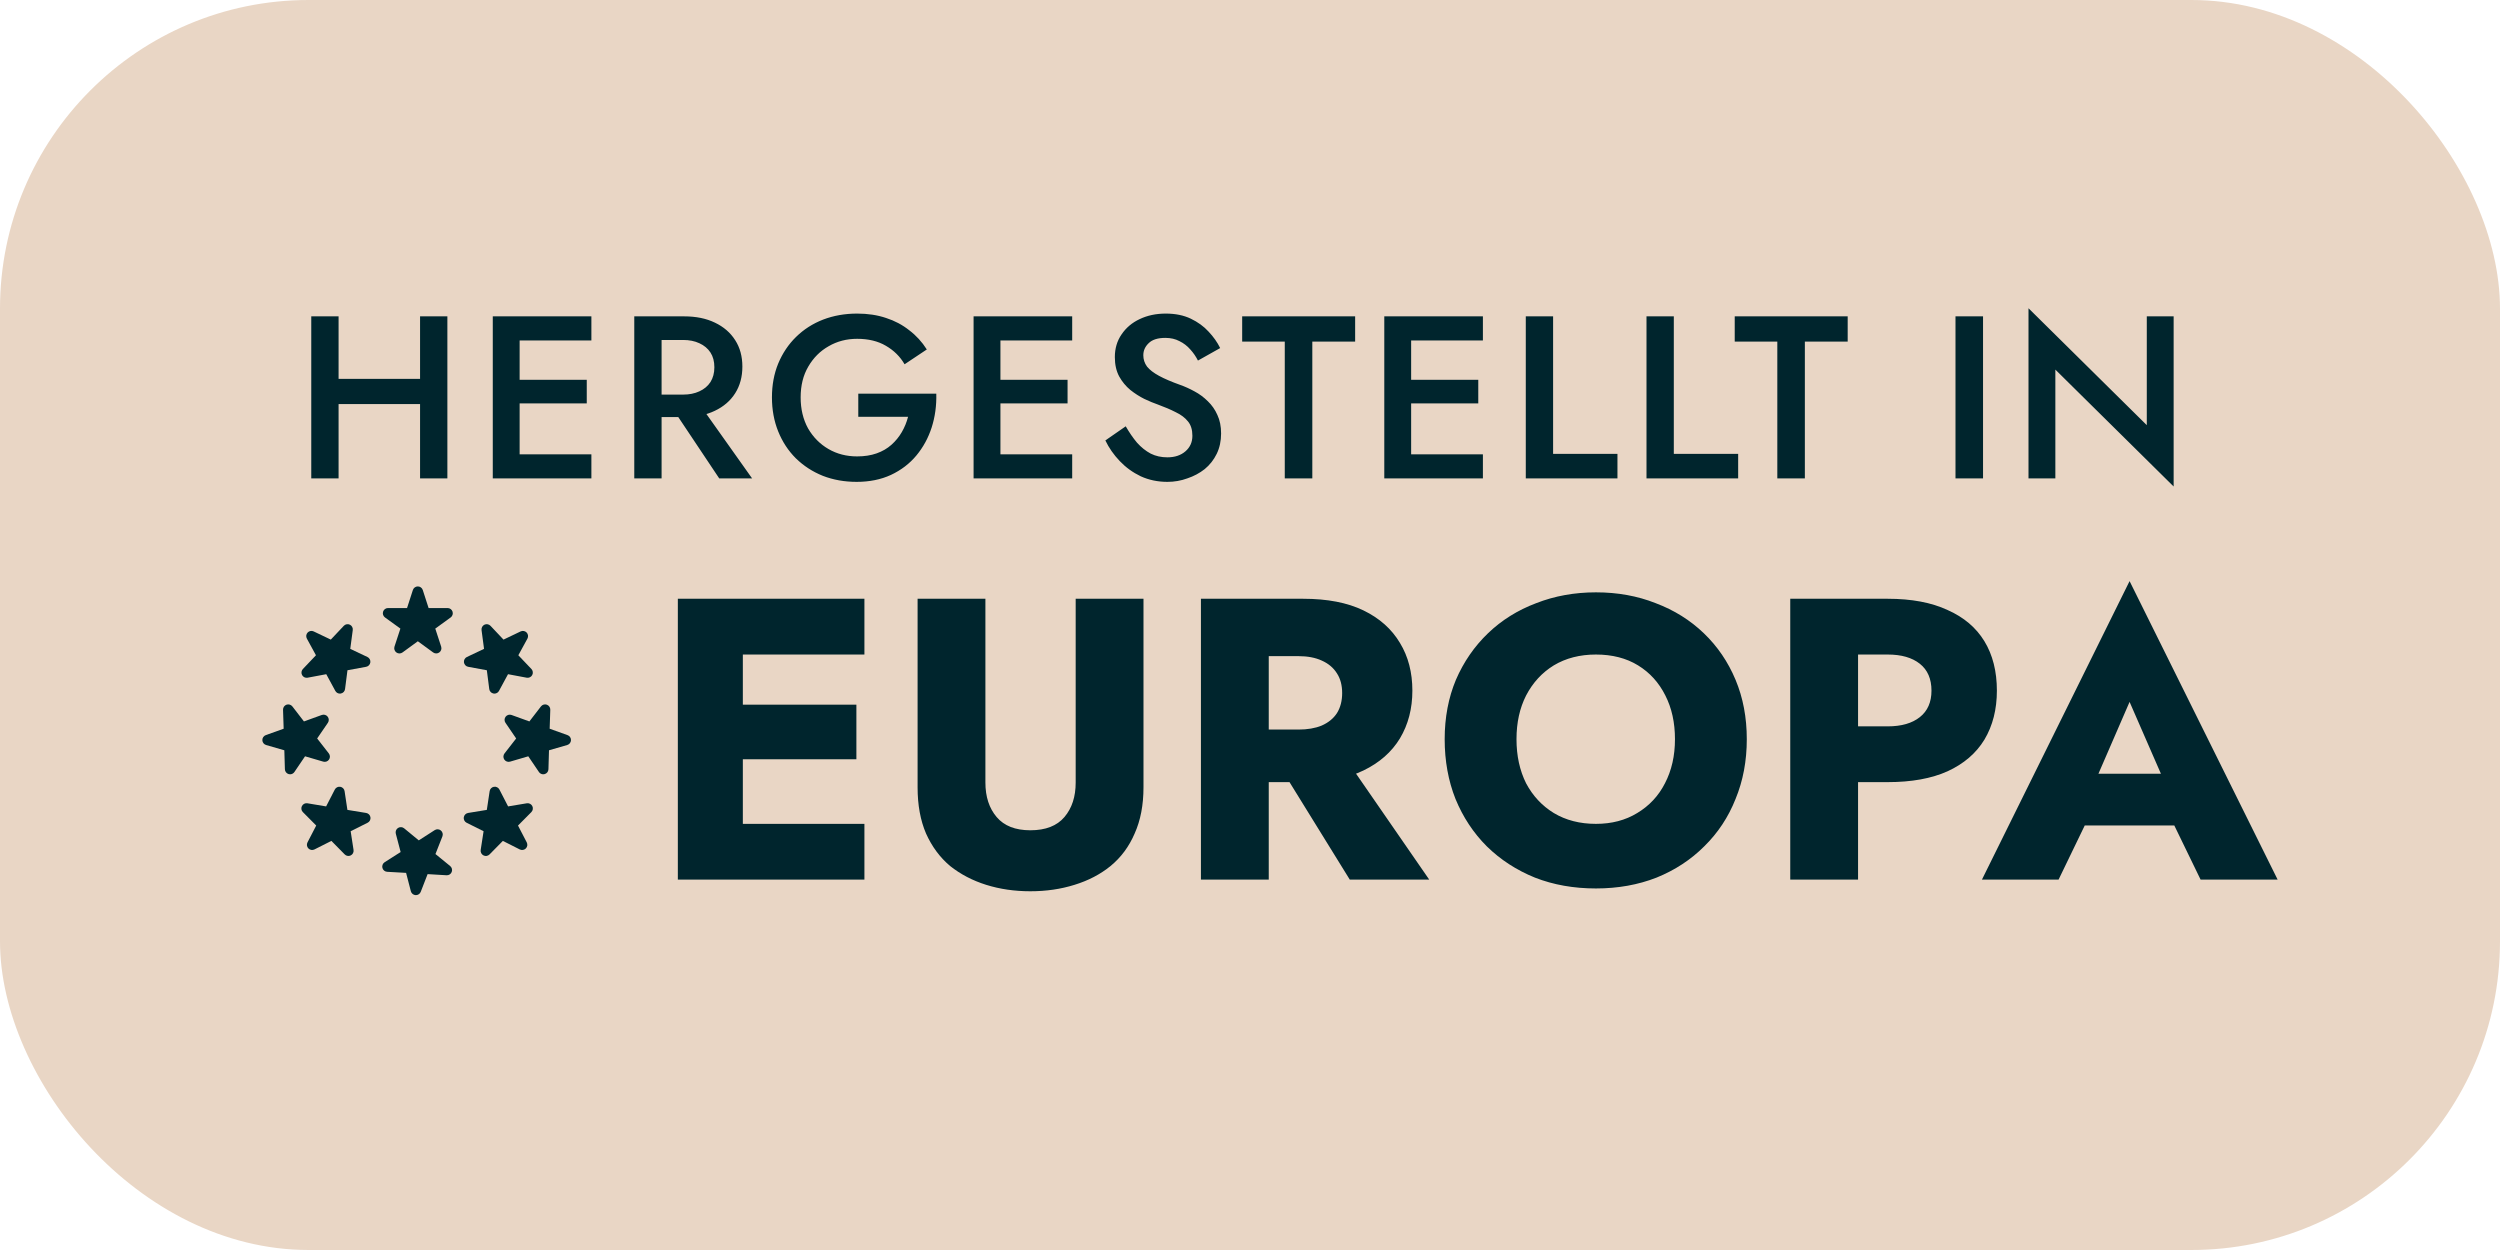 <svg width="162" height="81" viewBox="0 0 162 81" fill="none" xmlns="http://www.w3.org/2000/svg">
<rect width="162" height="81" rx="20" fill="#E9D6C5"/>
<path d="M20.875 26.185V24.55H28.36V26.185H20.875ZM27.22 20.5H28.99V31H27.22V20.5ZM20.17 20.5H21.94V31H20.17V20.5ZM33.027 31V29.44H38.322V31H33.027ZM33.027 22.06V20.5H38.322V22.06H33.027ZM33.027 26.14V24.61H38.022V26.14H33.027ZM31.932 20.5H33.672V31H31.932V20.5ZM43.261 25.99H45.181L48.736 31H46.606L43.261 25.99ZM41.101 20.5H42.871V31H41.101V20.5ZM42.151 22.03V20.5H44.341C45.101 20.5 45.761 20.635 46.321 20.905C46.891 21.175 47.331 21.555 47.641 22.045C47.951 22.525 48.106 23.095 48.106 23.755C48.106 24.415 47.951 24.99 47.641 25.48C47.331 25.97 46.891 26.35 46.321 26.62C45.761 26.89 45.101 27.025 44.341 27.025H42.151V25.57H44.266C44.666 25.57 45.016 25.5 45.316 25.36C45.626 25.22 45.866 25.02 46.036 24.76C46.206 24.49 46.291 24.17 46.291 23.8C46.291 23.42 46.206 23.1 46.036 22.84C45.866 22.58 45.626 22.38 45.316 22.24C45.016 22.1 44.666 22.03 44.266 22.03H42.151ZM55.617 27.01V25.51H60.672C60.692 26.28 60.592 27.01 60.372 27.7C60.152 28.38 59.822 28.985 59.382 29.515C58.942 30.045 58.392 30.465 57.732 30.775C57.082 31.075 56.342 31.225 55.512 31.225C54.722 31.225 53.992 31.095 53.322 30.835C52.652 30.565 52.067 30.185 51.567 29.695C51.077 29.205 50.697 28.625 50.427 27.955C50.157 27.285 50.022 26.55 50.022 25.75C50.022 24.95 50.157 24.22 50.427 23.56C50.707 22.89 51.092 22.315 51.582 21.835C52.082 21.345 52.667 20.97 53.337 20.71C54.017 20.45 54.752 20.32 55.542 20.32C56.232 20.32 56.857 20.415 57.417 20.605C57.977 20.785 58.477 21.05 58.917 21.4C59.367 21.74 59.747 22.155 60.057 22.645L58.617 23.605C58.327 23.105 57.922 22.705 57.402 22.405C56.892 22.105 56.272 21.955 55.542 21.955C54.862 21.955 54.247 22.115 53.697 22.435C53.147 22.745 52.707 23.185 52.377 23.755C52.047 24.315 51.882 24.98 51.882 25.75C51.882 26.51 52.042 27.18 52.362 27.76C52.692 28.33 53.132 28.775 53.682 29.095C54.232 29.415 54.852 29.575 55.542 29.575C56.012 29.575 56.432 29.51 56.802 29.38C57.172 29.25 57.492 29.065 57.762 28.825C58.032 28.585 58.257 28.31 58.437 28C58.617 27.69 58.752 27.36 58.842 27.01H55.617ZM64.183 31V29.44H69.478V31H64.183ZM64.183 22.06V20.5H69.478V22.06H64.183ZM64.183 26.14V24.61H69.178V26.14H64.183ZM63.088 20.5H64.828V31H63.088V20.5ZM72.947 27.625C73.177 28.025 73.422 28.38 73.682 28.69C73.952 28.99 74.247 29.225 74.567 29.395C74.887 29.555 75.247 29.635 75.647 29.635C76.127 29.635 76.517 29.505 76.817 29.245C77.117 28.985 77.267 28.65 77.267 28.24C77.267 27.85 77.172 27.54 76.982 27.31C76.792 27.07 76.527 26.87 76.187 26.71C75.857 26.54 75.472 26.375 75.032 26.215C74.772 26.125 74.482 26.005 74.162 25.855C73.842 25.695 73.537 25.5 73.247 25.27C72.957 25.03 72.717 24.74 72.527 24.4C72.337 24.05 72.242 23.63 72.242 23.14C72.242 22.58 72.387 22.09 72.677 21.67C72.967 21.24 73.357 20.91 73.847 20.68C74.347 20.44 74.912 20.32 75.542 20.32C76.162 20.32 76.702 20.43 77.162 20.65C77.622 20.87 78.007 21.15 78.317 21.49C78.637 21.83 78.887 22.185 79.067 22.555L77.627 23.365C77.497 23.105 77.332 22.865 77.132 22.645C76.932 22.415 76.697 22.235 76.427 22.105C76.167 21.965 75.862 21.895 75.512 21.895C75.022 21.895 74.662 22.01 74.432 22.24C74.202 22.46 74.087 22.72 74.087 23.02C74.087 23.29 74.167 23.535 74.327 23.755C74.497 23.965 74.757 24.165 75.107 24.355C75.457 24.545 75.912 24.74 76.472 24.94C76.782 25.05 77.092 25.19 77.402 25.36C77.722 25.53 78.012 25.745 78.272 26.005C78.532 26.255 78.737 26.55 78.887 26.89C79.047 27.23 79.127 27.63 79.127 28.09C79.127 28.58 79.032 29.02 78.842 29.41C78.652 29.8 78.392 30.13 78.062 30.4C77.732 30.66 77.357 30.86 76.937 31C76.527 31.15 76.097 31.225 75.647 31.225C75.027 31.225 74.452 31.105 73.922 30.865C73.402 30.615 72.947 30.285 72.557 29.875C72.167 29.465 71.857 29.02 71.627 28.54L72.947 27.625ZM80.493 22.135V20.5H87.813V22.135H85.038V31H83.253V22.135H80.493ZM90.797 31V29.44H96.092V31H90.797ZM90.797 22.06V20.5H96.092V22.06H90.797ZM90.797 26.14V24.61H95.792V26.14H90.797ZM89.702 20.5H91.442V31H89.702V20.5ZM98.871 20.5H100.641V29.41H104.811V31H98.871V20.5ZM106.693 20.5H108.463V29.41H112.633V31H106.693V20.5ZM112.41 22.135V20.5H119.73V22.135H116.955V31H115.17V22.135H112.41ZM126.716 20.5H128.501V31H126.716V20.5ZM139.112 20.5H140.852V31.525L133.187 23.95V31H131.447V19.975L139.112 27.55V20.5Z" fill="#00252D"/>
<path d="M46.836 57V53.386H56.014V57H46.836ZM46.836 42.414V38.8H56.014V42.414H46.836ZM46.836 49.2V45.664H55.494V49.2H46.836ZM43.924 38.8H48.136V57H43.924V38.8ZM59.46 38.8H63.854V50.708C63.854 51.627 64.097 52.372 64.582 52.944C65.067 53.516 65.795 53.802 66.766 53.802C67.754 53.802 68.491 53.516 68.976 52.944C69.461 52.372 69.704 51.627 69.704 50.708V38.8H74.098V51.02C74.098 52.164 73.907 53.161 73.526 54.01C73.162 54.859 72.642 55.561 71.966 56.116C71.307 56.653 70.527 57.061 69.626 57.338C68.742 57.615 67.789 57.754 66.766 57.754C65.743 57.754 64.79 57.615 63.906 57.338C63.022 57.061 62.242 56.653 61.566 56.116C60.907 55.561 60.387 54.859 60.006 54.01C59.642 53.161 59.46 52.164 59.46 51.02V38.8ZM82.371 48.758H86.921L92.615 57H87.466L82.371 48.758ZM77.82 38.8H82.215V57H77.82V38.8ZM80.576 42.518V38.8H84.451C86.01 38.8 87.311 39.051 88.35 39.554C89.391 40.057 90.179 40.759 90.716 41.66C91.254 42.544 91.522 43.575 91.522 44.754C91.522 45.915 91.254 46.947 90.716 47.848C90.179 48.732 89.391 49.425 88.35 49.928C87.311 50.431 86.01 50.682 84.451 50.682H80.576V47.276H84.138C84.728 47.276 85.231 47.189 85.647 47.016C86.08 46.825 86.409 46.557 86.635 46.21C86.86 45.846 86.972 45.413 86.972 44.91C86.972 44.407 86.86 43.983 86.635 43.636C86.409 43.272 86.08 42.995 85.647 42.804C85.231 42.613 84.728 42.518 84.138 42.518H80.576ZM98.269 47.9C98.269 48.975 98.477 49.928 98.892 50.76C99.326 51.575 99.924 52.216 100.686 52.684C101.466 53.152 102.376 53.386 103.416 53.386C104.439 53.386 105.332 53.152 106.094 52.684C106.874 52.216 107.472 51.575 107.888 50.76C108.322 49.928 108.538 48.975 108.538 47.9C108.538 46.825 108.33 45.881 107.914 45.066C107.498 44.234 106.909 43.584 106.146 43.116C105.384 42.648 104.474 42.414 103.416 42.414C102.376 42.414 101.466 42.648 100.686 43.116C99.924 43.584 99.326 44.234 98.892 45.066C98.477 45.881 98.269 46.825 98.269 47.9ZM93.615 47.9C93.615 46.496 93.857 45.213 94.343 44.052C94.845 42.891 95.538 41.885 96.422 41.036C97.306 40.187 98.347 39.537 99.543 39.086C100.738 38.618 102.03 38.384 103.416 38.384C104.82 38.384 106.112 38.618 107.29 39.086C108.486 39.537 109.526 40.187 110.41 41.036C111.294 41.885 111.979 42.891 112.464 44.052C112.95 45.213 113.192 46.496 113.192 47.9C113.192 49.304 112.95 50.595 112.464 51.774C111.996 52.953 111.32 53.975 110.436 54.842C109.57 55.709 108.538 56.385 107.342 56.87C106.146 57.338 104.838 57.572 103.416 57.572C101.978 57.572 100.66 57.338 99.465 56.87C98.269 56.385 97.228 55.709 96.344 54.842C95.478 53.975 94.802 52.953 94.317 51.774C93.849 50.595 93.615 49.304 93.615 47.9ZM116.008 38.8H120.402V57H116.008V38.8ZM118.764 42.414V38.8H122.326C123.869 38.8 125.16 39.043 126.2 39.528C127.257 39.996 128.055 40.672 128.592 41.556C129.129 42.44 129.398 43.506 129.398 44.754C129.398 45.967 129.129 47.025 128.592 47.926C128.055 48.81 127.257 49.495 126.2 49.98C125.16 50.448 123.869 50.682 122.326 50.682H118.764V47.068H122.326C123.21 47.068 123.903 46.869 124.406 46.47C124.909 46.071 125.16 45.499 125.16 44.754C125.16 43.991 124.909 43.411 124.406 43.012C123.903 42.613 123.21 42.414 122.326 42.414H118.764ZM133.239 53.49L133.551 50.136H142.573L142.859 53.49H133.239ZM137.997 45.482L135.449 51.358L135.657 52.32L133.395 57H128.429L137.997 37.656L147.591 57H142.599L140.415 52.502L140.571 51.384L137.997 45.482Z" fill="#00252D"/>
<path d="M28.218 55.342L29.171 56.119C29.226 56.165 29.265 56.226 29.283 56.295C29.301 56.364 29.297 56.437 29.271 56.503C29.245 56.57 29.199 56.626 29.139 56.665C29.079 56.703 29.008 56.721 28.937 56.717L27.709 56.643L27.264 57.79C27.24 57.853 27.196 57.907 27.14 57.946C27.084 57.984 27.018 58.005 26.95 58.005C26.944 58.005 26.937 58.004 26.93 58.004C26.859 58 26.791 57.974 26.736 57.928C26.68 57.883 26.641 57.821 26.623 57.752L26.315 56.562L25.087 56.493C25.016 56.489 24.948 56.462 24.893 56.417C24.837 56.372 24.798 56.31 24.78 56.241C24.762 56.172 24.766 56.099 24.792 56.033C24.818 55.967 24.864 55.91 24.924 55.872L25.961 55.211L25.648 54.021C25.63 53.952 25.634 53.879 25.66 53.813C25.686 53.746 25.732 53.69 25.792 53.651C25.852 53.613 25.923 53.594 25.994 53.599C26.065 53.603 26.133 53.629 26.188 53.675L27.137 54.456L28.171 53.791C28.231 53.752 28.302 53.734 28.373 53.738C28.444 53.742 28.512 53.769 28.567 53.814C28.622 53.859 28.662 53.921 28.68 53.989C28.698 54.059 28.694 54.131 28.668 54.198L28.218 55.342Z" fill="#00252D"/>
<path d="M32.925 52.255L34.138 52.053C34.208 52.041 34.28 52.053 34.344 52.084C34.407 52.116 34.459 52.168 34.492 52.231C34.525 52.294 34.537 52.366 34.526 52.436C34.515 52.507 34.483 52.572 34.433 52.623L33.567 53.496L34.134 54.587C34.166 54.651 34.178 54.723 34.168 54.793C34.157 54.864 34.124 54.929 34.074 54.98C34.024 55.03 33.959 55.064 33.889 55.075C33.818 55.087 33.746 55.076 33.682 55.044L32.585 54.49L31.722 55.367C31.672 55.417 31.607 55.451 31.537 55.463C31.466 55.474 31.394 55.463 31.331 55.431C31.267 55.399 31.215 55.348 31.182 55.284C31.149 55.221 31.138 55.149 31.148 55.078L31.336 53.863L30.236 53.314C30.172 53.282 30.12 53.231 30.087 53.167C30.054 53.104 30.042 53.032 30.053 52.961C30.064 52.891 30.097 52.825 30.147 52.775C30.197 52.724 30.262 52.691 30.333 52.679L31.546 52.481L31.729 51.266C31.739 51.195 31.772 51.13 31.822 51.079C31.872 51.028 31.937 50.995 32.008 50.983C32.078 50.971 32.15 50.983 32.214 51.015C32.278 51.047 32.33 51.098 32.362 51.162L32.925 52.255Z" fill="#00252D"/>
<path d="M22.512 52.481L23.726 52.679C23.796 52.691 23.862 52.724 23.912 52.774C23.962 52.825 23.995 52.89 24.006 52.961C24.017 53.032 24.005 53.104 23.972 53.167C23.939 53.23 23.887 53.282 23.823 53.313L22.723 53.863L22.91 55.078C22.921 55.149 22.909 55.221 22.877 55.284C22.844 55.348 22.792 55.399 22.728 55.431C22.665 55.463 22.592 55.474 22.522 55.462C22.451 55.451 22.387 55.417 22.337 55.366L21.474 54.49L20.376 55.044C20.312 55.076 20.24 55.087 20.17 55.075C20.099 55.064 20.035 55.03 19.985 54.979C19.934 54.929 19.902 54.864 19.891 54.793C19.88 54.723 19.892 54.651 19.925 54.587L20.491 53.495L19.625 52.623C19.575 52.573 19.542 52.508 19.531 52.437C19.521 52.367 19.532 52.294 19.565 52.231C19.598 52.168 19.65 52.116 19.713 52.084C19.777 52.052 19.849 52.041 19.92 52.053L21.133 52.255L21.696 51.162C21.729 51.098 21.78 51.047 21.844 51.015C21.908 50.983 21.98 50.972 22.05 50.983C22.12 50.995 22.185 51.029 22.235 51.079C22.286 51.13 22.318 51.195 22.329 51.265L22.512 52.481Z" fill="#00252D"/>
<path d="M21.155 49.348C21.088 49.372 21.015 49.374 20.947 49.354L19.767 49.008L19.077 50.026C19.047 50.072 19.005 50.109 18.956 50.135C18.908 50.161 18.854 50.175 18.799 50.175C18.767 50.175 18.735 50.17 18.704 50.161C18.635 50.141 18.575 50.1 18.531 50.044C18.487 49.987 18.463 49.918 18.461 49.847L18.425 48.618L17.244 48.277C17.175 48.257 17.115 48.216 17.071 48.16C17.027 48.103 17.002 48.035 17 47.963C16.998 47.892 17.018 47.822 17.058 47.763C17.099 47.704 17.156 47.66 17.223 47.636L18.381 47.221L18.341 45.992C18.339 45.921 18.359 45.851 18.399 45.792C18.439 45.733 18.497 45.688 18.564 45.664C18.631 45.64 18.704 45.638 18.772 45.658C18.841 45.678 18.901 45.719 18.945 45.775L19.696 46.749L20.853 46.33C20.92 46.306 20.993 46.304 21.061 46.323C21.13 46.343 21.191 46.384 21.234 46.441C21.278 46.497 21.303 46.566 21.305 46.637C21.307 46.709 21.286 46.779 21.246 46.838L20.552 47.853L21.308 48.823C21.352 48.88 21.376 48.948 21.379 49.02C21.381 49.091 21.361 49.161 21.32 49.22C21.28 49.279 21.223 49.324 21.155 49.348Z" fill="#00252D"/>
<path d="M35.618 47.221L36.776 47.636C36.843 47.66 36.901 47.704 36.941 47.763C36.982 47.822 37.002 47.892 37 47.963C36.998 48.035 36.973 48.103 36.929 48.16C36.885 48.216 36.825 48.257 36.756 48.277L35.575 48.618L35.539 49.847C35.537 49.918 35.512 49.987 35.469 50.044C35.425 50.1 35.364 50.142 35.296 50.161C35.265 50.17 35.233 50.175 35.201 50.175C35.146 50.175 35.092 50.161 35.044 50.135C34.995 50.109 34.953 50.072 34.923 50.026L34.233 49.008L33.053 49.354C32.985 49.374 32.912 49.372 32.844 49.348C32.777 49.324 32.72 49.279 32.679 49.22C32.639 49.161 32.619 49.091 32.621 49.02C32.624 48.948 32.648 48.88 32.692 48.823L33.447 47.853L32.754 46.837C32.714 46.779 32.693 46.708 32.695 46.637C32.697 46.566 32.722 46.497 32.766 46.441C32.81 46.384 32.87 46.343 32.938 46.324C33.007 46.304 33.08 46.306 33.147 46.33L34.304 46.749L35.055 45.775C35.099 45.719 35.159 45.678 35.227 45.658C35.296 45.638 35.369 45.64 35.436 45.664C35.503 45.688 35.561 45.733 35.601 45.792C35.641 45.851 35.661 45.921 35.659 45.992L35.618 47.221Z" fill="#00252D"/>
<path d="M21.142 43.688L19.934 43.915C19.864 43.928 19.791 43.919 19.727 43.889C19.663 43.858 19.609 43.808 19.575 43.745C19.541 43.682 19.528 43.611 19.537 43.54C19.547 43.469 19.578 43.403 19.627 43.352L20.474 42.461L19.885 41.382C19.851 41.319 19.837 41.248 19.846 41.177C19.855 41.106 19.887 41.04 19.936 40.988C19.985 40.937 20.049 40.901 20.119 40.888C20.189 40.875 20.262 40.885 20.326 40.916L21.436 41.446L22.28 40.552C22.329 40.5 22.393 40.465 22.463 40.452C22.533 40.439 22.605 40.449 22.67 40.479C22.734 40.51 22.787 40.56 22.821 40.623C22.855 40.685 22.869 40.757 22.859 40.828L22.697 42.047L23.809 42.573C23.873 42.603 23.926 42.654 23.96 42.716C23.995 42.779 24.008 42.851 23.999 42.921C23.989 42.992 23.958 43.058 23.909 43.11C23.86 43.161 23.796 43.196 23.725 43.209L22.516 43.432L22.359 44.652C22.35 44.723 22.319 44.789 22.27 44.841C22.221 44.892 22.156 44.927 22.086 44.94C22.066 44.944 22.045 44.946 22.024 44.946C21.963 44.946 21.904 44.93 21.852 44.899C21.8 44.867 21.757 44.823 21.728 44.769L21.142 43.688Z" fill="#00252D"/>
<path d="M31.547 43.432L30.338 43.209C30.267 43.196 30.203 43.161 30.154 43.109C30.105 43.058 30.074 42.992 30.064 42.921C30.055 42.85 30.069 42.779 30.103 42.716C30.137 42.653 30.19 42.603 30.255 42.573L31.366 42.046L31.204 40.828C31.195 40.757 31.208 40.685 31.242 40.623C31.276 40.56 31.329 40.51 31.393 40.479C31.458 40.449 31.53 40.439 31.6 40.452C31.67 40.465 31.734 40.5 31.783 40.552L32.627 41.447L33.737 40.916C33.801 40.885 33.873 40.876 33.944 40.889C34.014 40.902 34.078 40.937 34.127 40.988C34.176 41.04 34.207 41.106 34.216 41.177C34.225 41.247 34.212 41.319 34.178 41.382L33.588 42.461L34.436 43.352C34.485 43.404 34.516 43.469 34.525 43.54C34.534 43.611 34.521 43.682 34.487 43.745C34.453 43.807 34.4 43.858 34.336 43.888C34.271 43.919 34.199 43.928 34.129 43.915L32.92 43.688L32.335 44.77C32.306 44.823 32.263 44.868 32.211 44.899C32.159 44.93 32.1 44.946 32.039 44.947C32.018 44.946 31.997 44.944 31.977 44.94C31.907 44.927 31.842 44.892 31.793 44.841C31.744 44.789 31.713 44.723 31.704 44.652L31.547 43.432Z" fill="#00252D"/>
<path d="M27.774 39.404L29.004 39.401C29.076 39.401 29.145 39.424 29.203 39.466C29.261 39.508 29.303 39.567 29.325 39.635C29.347 39.703 29.347 39.776 29.325 39.843C29.303 39.911 29.26 39.97 29.202 40.012L28.206 40.733L28.588 41.902C28.61 41.97 28.61 42.043 28.588 42.11C28.566 42.178 28.523 42.237 28.465 42.279C28.408 42.321 28.338 42.343 28.267 42.343C28.196 42.343 28.127 42.321 28.069 42.279L27.076 41.554L26.082 42.279C26.024 42.321 25.955 42.344 25.884 42.344C25.812 42.344 25.742 42.322 25.685 42.279C25.627 42.238 25.584 42.178 25.562 42.11C25.54 42.042 25.54 41.969 25.562 41.901L25.945 40.733L24.949 40.012C24.891 39.971 24.847 39.911 24.825 39.844C24.803 39.776 24.802 39.703 24.824 39.635C24.846 39.567 24.889 39.508 24.947 39.465C25.005 39.423 25.075 39.401 25.147 39.401L26.376 39.404L26.754 38.234C26.776 38.166 26.819 38.107 26.876 38.065C26.934 38.023 27.003 38 27.075 38C27.146 38 27.215 38.022 27.273 38.064C27.331 38.106 27.374 38.166 27.396 38.234L27.774 39.404Z" fill="#00252D"/>
</svg>
